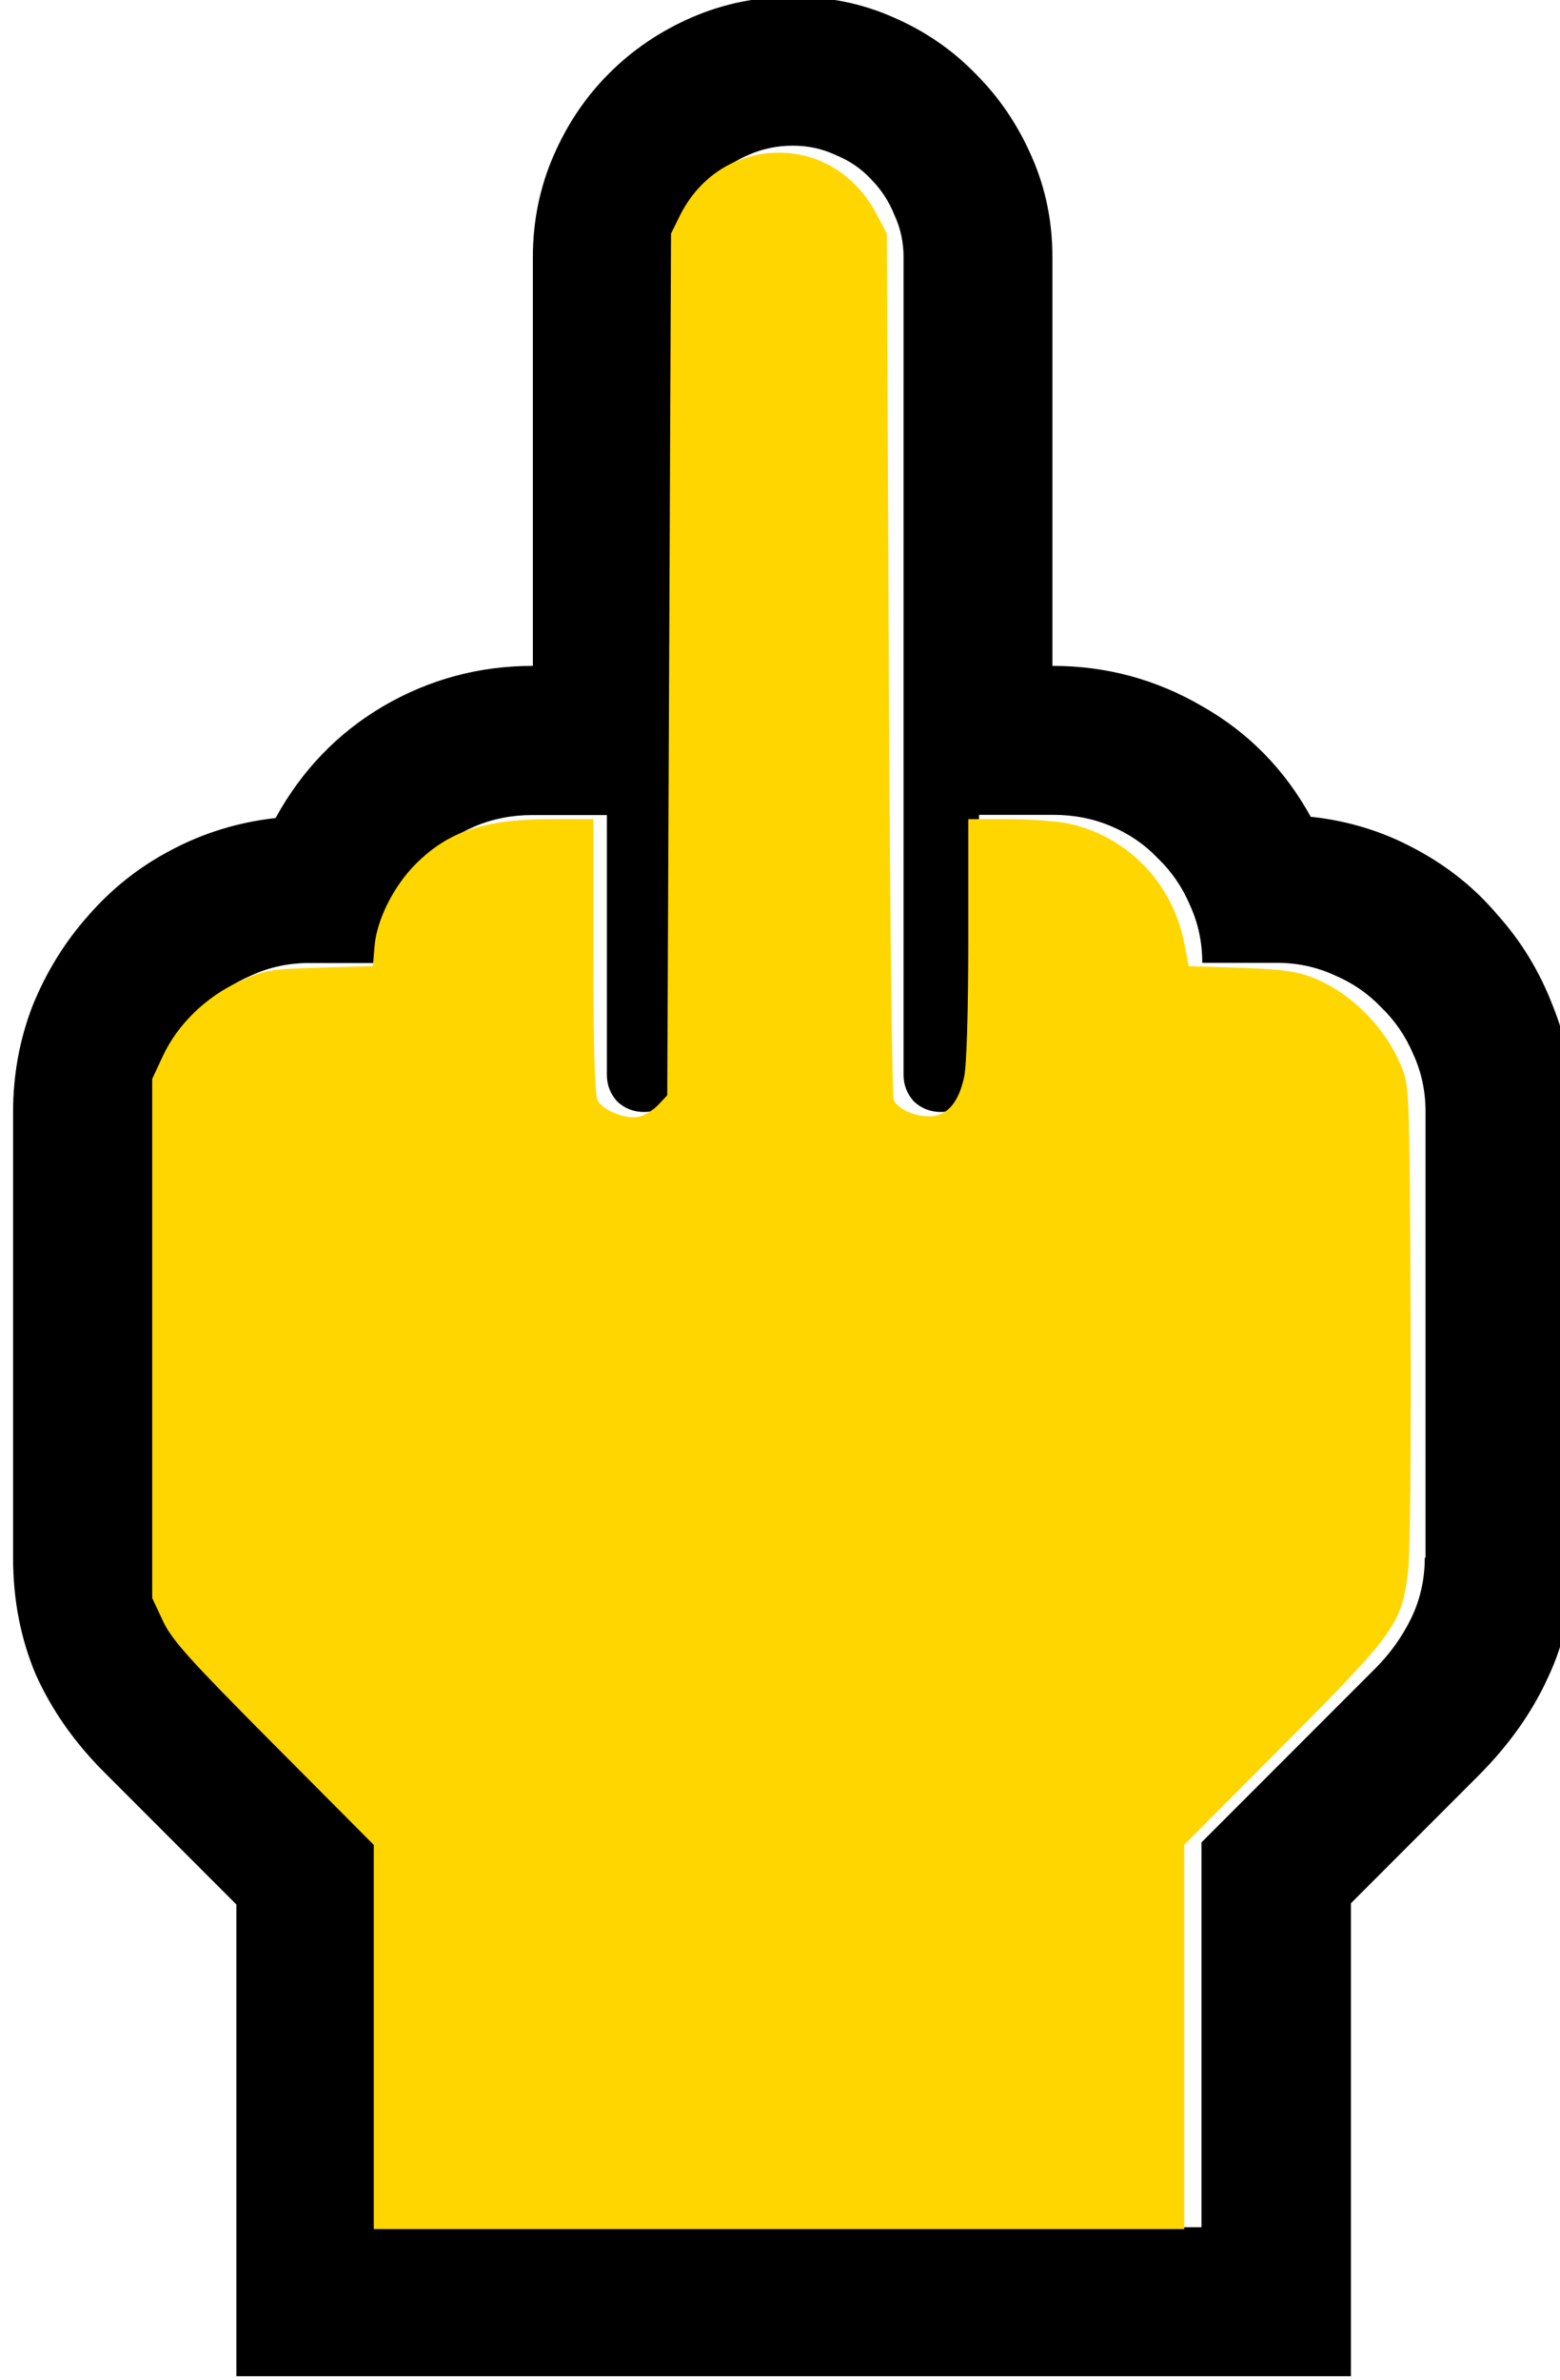 <?xml version="1.0" encoding="UTF-8" standalone="no"?>
<!-- Created with Inkscape (http://www.inkscape.org/) -->

<svg
   width="65.608mm"
   height="100mm"
   viewBox="0 0 65.608 100"
   version="1.1"
   id="svg50977"
   inkscape:version="1.1.2 (b8e25be833, 2022-02-05)"
   sodipodi:docname="fu.svg"
   xmlns:inkscape="http://www.inkscape.org/namespaces/inkscape"
   xmlns:sodipodi="http://sodipodi.sourceforge.net/DTD/sodipodi-0.dtd"
   xmlns="http://www.w3.org/2000/svg"
   xmlns:svg="http://www.w3.org/2000/svg">
  <sodipodi:namedview
     id="namedview50979"
     pagecolor="#ffffff"
     bordercolor="#666666"
     borderopacity="1.0"
     inkscape:pageshadow="2"
     inkscape:pageopacity="0.0"
     inkscape:pagecheckerboard="0"
     inkscape:document-units="mm"
     showgrid="false"
     inkscape:zoom="0.80087682"
     inkscape:cx="1585.1376"
     inkscape:cy="1057.5908"
     inkscape:window-width="3840"
     inkscape:window-height="2066"
     inkscape:window-x="-11"
     inkscape:window-y="-11"
     inkscape:window-maximized="1"
     inkscape:current-layer="layer1" />
  <defs
     id="defs50974" />
  <g
     inkscape:label="Ebene 1"
     inkscape:groupmode="layer"
     id="layer1"
     transform="translate(314.607,131.601)">
    <g
       id="g36951"
       transform="translate(-1657.845,263.514)">
      <g
         aria-label="🖕"
         id="text17081"
         style="font-size:10.583px;line-height:1.25;stroke-width:0.265"
         transform="matrix(8.414,0,0,8.414,-9956.87,2705.432)">
        <path
           d="m 1349.569,-364.419 q 0.279,0.031 0.517,0.16 0.243,0.129 0.413,0.331 0.176,0.196 0.274,0.45 0.103,0.253 0.103,0.532 v 2.227 q 0,0.331 -0.124,0.594 -0.119,0.264 -0.351,0.496 l -0.636,0.636 v 2.362 h -5.571 v -2.356 l -0.661,-0.661 q -0.222,-0.222 -0.341,-0.486 -0.114,-0.269 -0.114,-0.584 v -2.227 q 0,-0.279 0.098,-0.532 0.103,-0.253 0.279,-0.45 0.176,-0.202 0.413,-0.326 0.243,-0.129 0.522,-0.16 0.196,-0.357 0.537,-0.558 0.346,-0.202 0.749,-0.202 v -2.041 q 0,-0.269 0.103,-0.506 0.103,-0.238 0.279,-0.413 0.176,-0.176 0.413,-0.279 0.238,-0.103 0.506,-0.103 0.269,0 0.501,0.103 0.238,0.103 0.413,0.284 0.176,0.176 0.279,0.413 0.103,0.233 0.103,0.501 v 2.041 q 0.403,0 0.749,0.202 0.346,0.196 0.543,0.553 z m 0.569,3.7 v -2.227 q 0,-0.155 -0.062,-0.289 -0.057,-0.134 -0.16,-0.233 -0.098,-0.103 -0.233,-0.16 -0.134,-0.062 -0.289,-0.062 h -0.372 q 0,-0.155 -0.062,-0.289 -0.057,-0.134 -0.16,-0.233 -0.098,-0.103 -0.233,-0.16 -0.134,-0.057 -0.289,-0.057 h -0.372 v 1.158 q 0,0.046 -0.01,0.103 -0.01,0.057 -0.026,0.109 -0.021,0.046 -0.057,0.083 -0.036,0.031 -0.098,0.031 -0.077,0 -0.134,-0.052 -0.052,-0.057 -0.052,-0.134 v -4.082 q 0,-0.114 -0.046,-0.212 -0.041,-0.103 -0.119,-0.181 -0.072,-0.077 -0.176,-0.119 -0.098,-0.046 -0.212,-0.046 -0.119,0 -0.222,0.046 -0.098,0.041 -0.176,0.119 -0.072,0.072 -0.119,0.176 -0.041,0.103 -0.041,0.217 v 4.082 q 0,0.077 -0.057,0.134 -0.052,0.052 -0.129,0.052 -0.078,0 -0.134,-0.052 -0.052,-0.057 -0.052,-0.134 v -1.297 h -0.372 q -0.155,0 -0.289,0.057 -0.134,0.057 -0.238,0.16 -0.098,0.098 -0.16,0.233 -0.057,0.134 -0.057,0.289 h -0.372 q -0.155,0 -0.289,0.062 -0.134,0.057 -0.238,0.16 -0.098,0.098 -0.155,0.233 -0.057,0.134 -0.057,0.289 v 2.227 q 0,0.16 0.062,0.3 0.062,0.134 0.176,0.248 l 0.873,0.873 v 1.922 h 4.088 v -1.922 l 0.873,-0.873 q 0.108,-0.109 0.176,-0.248 0.067,-0.14 0.067,-0.3 z"
           id="path18483" />
      </g>
      <path
         style="font-variation-settings:normal;vector-effect:none;fill:#ffd600;fill-opacity:1;stroke:none;stroke-width:0.011;stroke-linecap:butt;stroke-linejoin:miter;stroke-miterlimit:4;stroke-dasharray:none;stroke-dashoffset:0;stroke-opacity:1;-inkscape-stroke:none;stop-color:#000000"
         d="m 1358.957,-309.516 v -8.073 l -4.211,-4.23 c -3.55,-3.566 -4.282,-4.38 -4.659,-5.186 l -0.447,-0.955 v -10.91 -10.91 l 0.446,-0.956 c 0.617,-1.323 1.799,-2.478 3.198,-3.123 1.077,-0.497 1.248,-0.527 3.386,-0.591 l 2.251,-0.068 0.069,-0.837 c 0.092,-1.105 0.801,-2.522 1.727,-3.448 1.384,-1.384 2.9,-1.888 5.679,-1.888 h 1.798 v 5.744 c 0,3.81 0.058,5.852 0.172,6.066 0.231,0.432 1.187,0.814 1.736,0.694 0.243,-0.053 0.612,-0.278 0.82,-0.5 l 0.378,-0.403 0.08,-18.104 0.079,-18.104 0.361,-0.733 c 0.761,-1.545 2.158,-2.522 3.793,-2.653 1.883,-0.151 3.567,0.815 4.5,2.583 l 0.424,0.803 0.08,18.077 c 0.044,9.942 0.137,18.192 0.207,18.333 0.19,0.381 0.851,0.683 1.495,0.683 0.737,0 1.233,-0.56 1.468,-1.656 0.105,-0.491 0.174,-2.796 0.174,-5.822 v -5.009 h 1.665 c 0.915,0 2.044,0.08 2.509,0.177 2.496,0.522 4.407,2.48 4.908,5.027 l 0.191,0.973 2.173,0.071 c 1.724,0.057 2.353,0.142 3.049,0.413 1.581,0.618 3.042,2.082 3.715,3.723 0.341,0.83 0.347,1.008 0.392,10.401 0.026,5.256 -0.021,10.105 -0.101,10.775 -0.272,2.258 -0.504,2.583 -5.21,7.311 l -4.211,4.23 v 8.073 8.073 h -17.042 -17.042 z"
         id="path18541" />
    </g>
  </g>
</svg>
